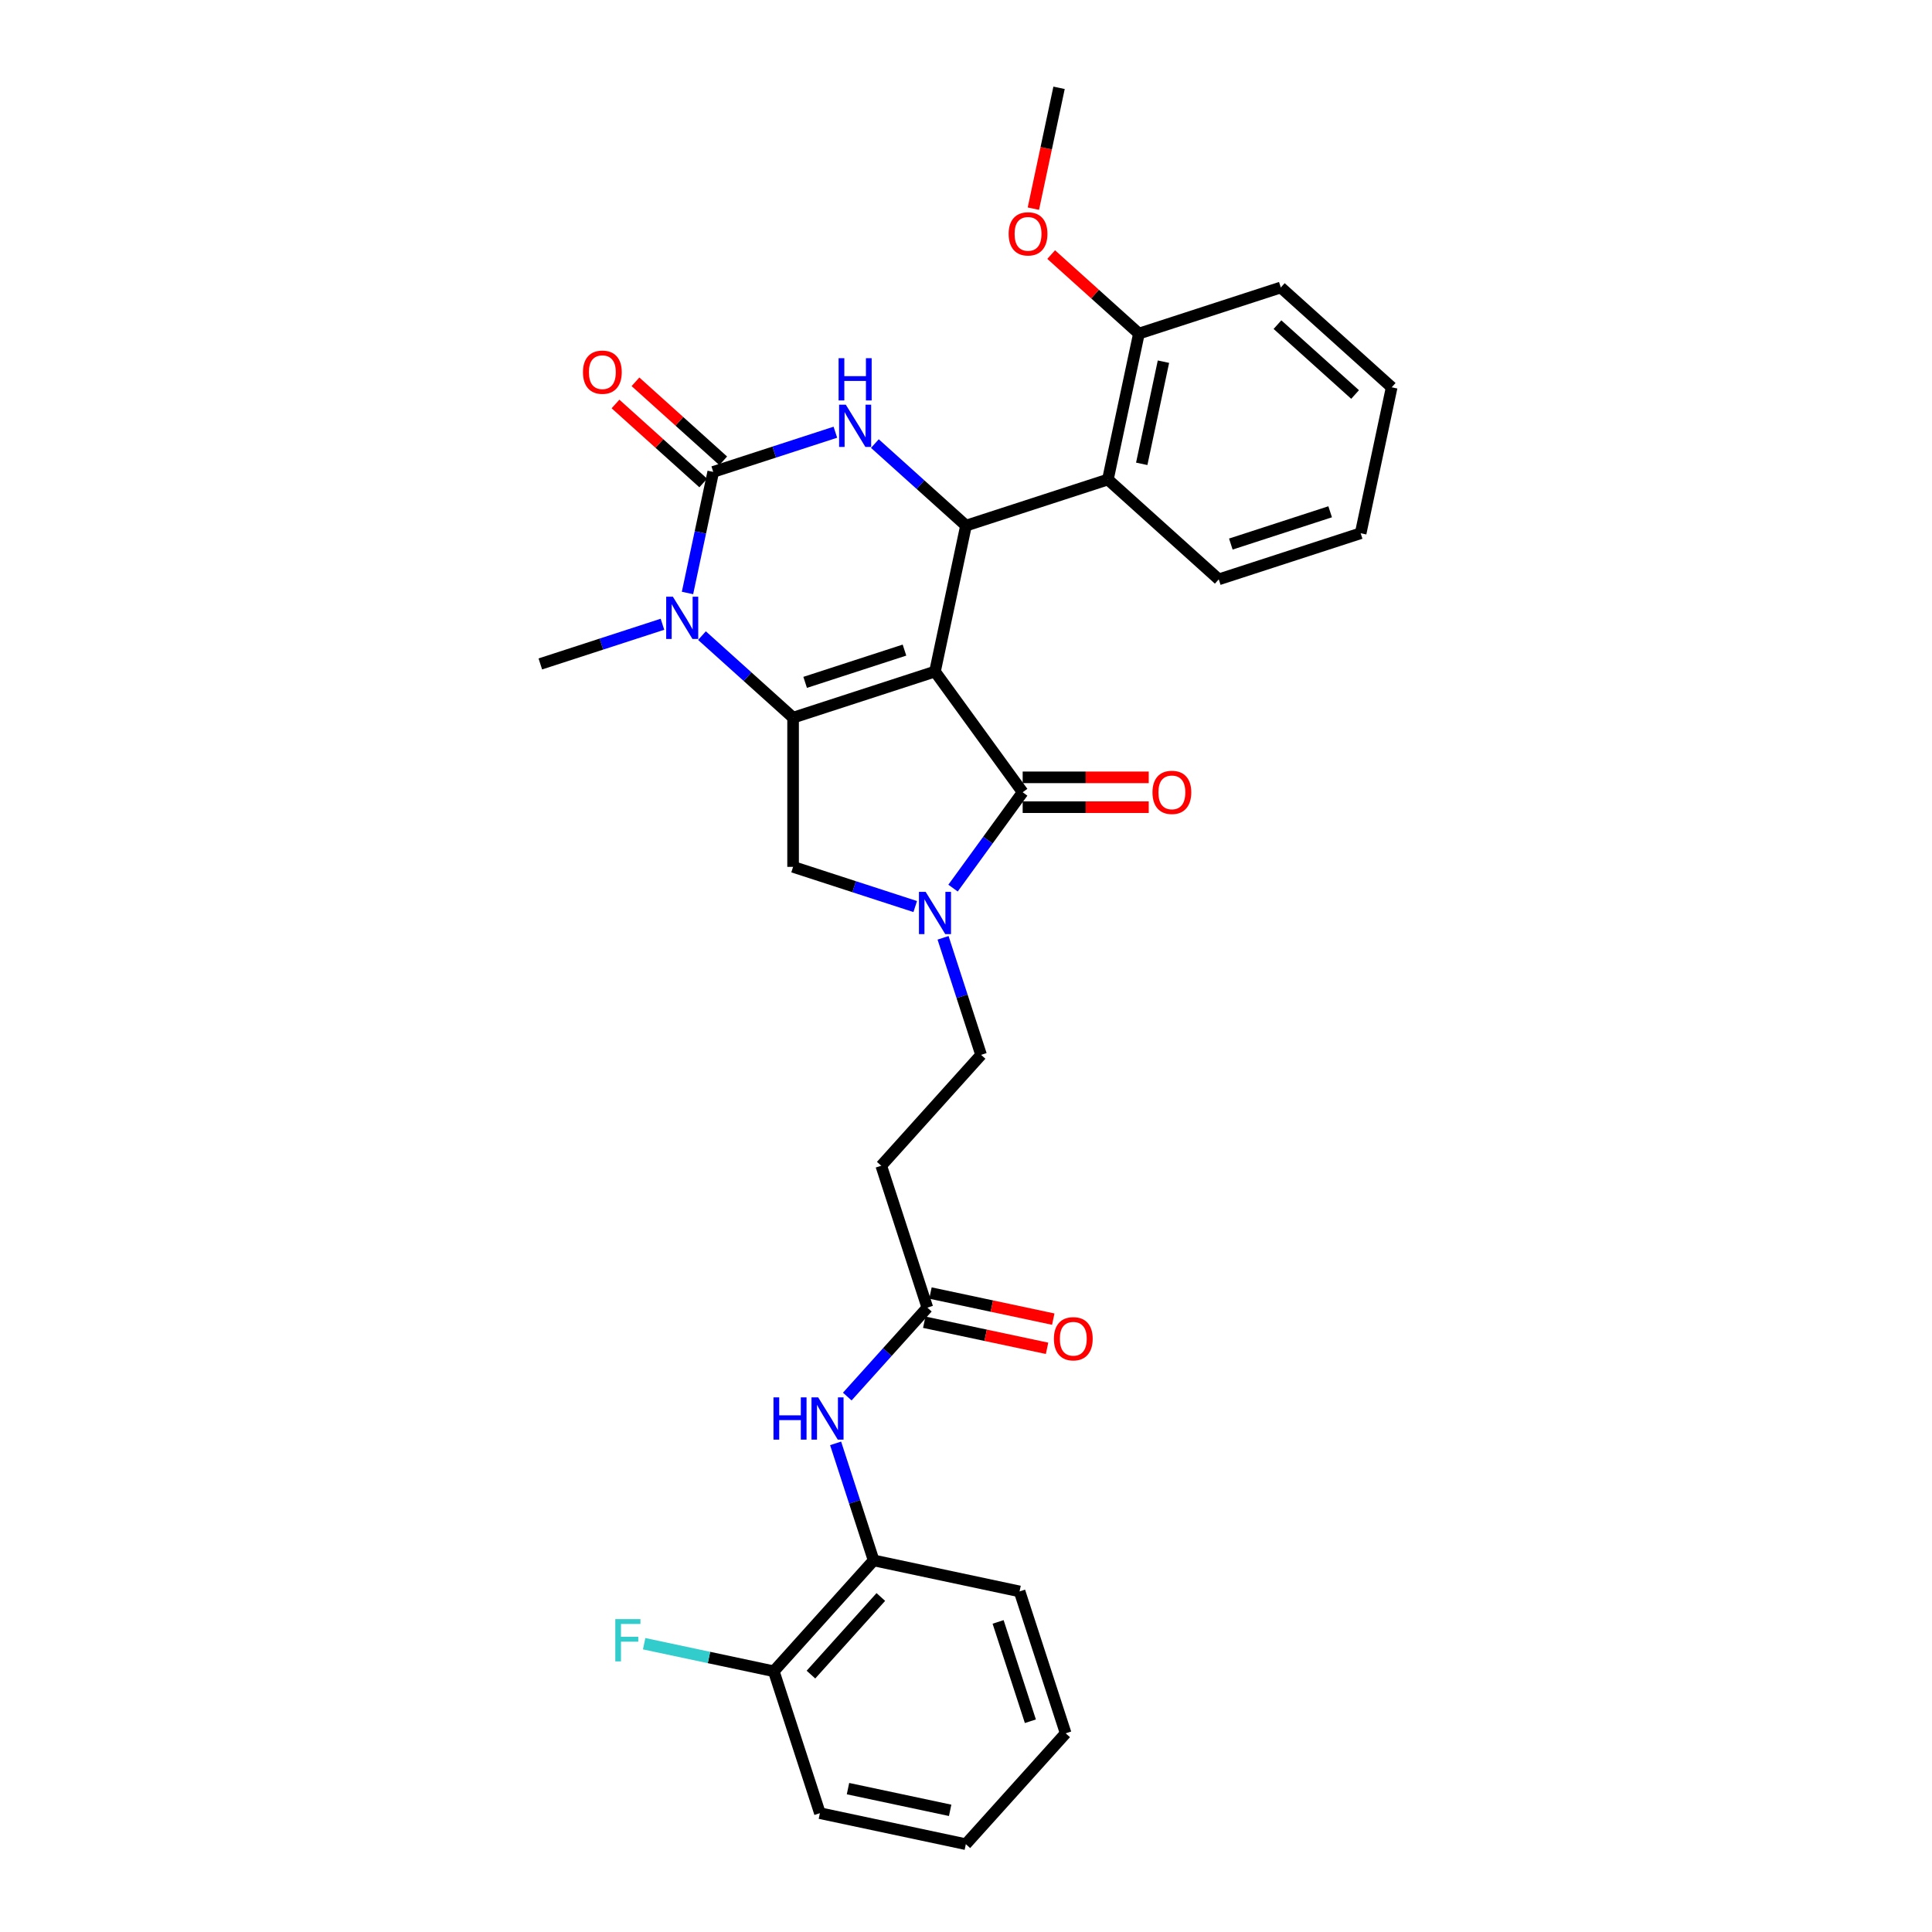 <?xml version='1.0' encoding='iso-8859-1'?>
<svg version='1.1' baseProfile='full'
              xmlns='http://www.w3.org/2000/svg'
                      xmlns:rdkit='http://www.rdkit.org/xml'
                      xmlns:xlink='http://www.w3.org/1999/xlink'
                  xml:space='preserve'
width='1000px' height='1000px' viewBox='0 0 1000 1000'>
<!-- END OF HEADER -->
<rect style='opacity:1.0;fill:#FFFFFF;stroke:none' width='1000' height='1000' x='0' y='0'> </rect>
<path class='bond-0' d='M 483.944,347.599 L 410.5,371.462' style='fill:none;fill-rule:evenodd;stroke:#000000;stroke-width:6px;stroke-linecap:butt;stroke-linejoin:miter;stroke-opacity:1' />
<path class='bond-0' d='M 468.155,336.489 L 416.744,353.194' style='fill:none;fill-rule:evenodd;stroke:#000000;stroke-width:6px;stroke-linecap:butt;stroke-linejoin:miter;stroke-opacity:1' />
<path class='bond-1' d='M 483.944,347.599 L 500,272.063' style='fill:none;fill-rule:evenodd;stroke:#000000;stroke-width:6px;stroke-linecap:butt;stroke-linejoin:miter;stroke-opacity:1' />
<path class='bond-3' d='M 483.944,347.599 L 529.335,410.074' style='fill:none;fill-rule:evenodd;stroke:#000000;stroke-width:6px;stroke-linecap:butt;stroke-linejoin:miter;stroke-opacity:1' />
<path class='bond-4' d='M 410.5,371.462 L 386.918,350.229' style='fill:none;fill-rule:evenodd;stroke:#000000;stroke-width:6px;stroke-linecap:butt;stroke-linejoin:miter;stroke-opacity:1' />
<path class='bond-4' d='M 386.918,350.229 L 363.336,328.996' style='fill:none;fill-rule:evenodd;stroke:#0000FF;stroke-width:6px;stroke-linecap:butt;stroke-linejoin:miter;stroke-opacity:1' />
<path class='bond-7' d='M 410.5,371.462 L 410.5,448.686' style='fill:none;fill-rule:evenodd;stroke:#000000;stroke-width:6px;stroke-linecap:butt;stroke-linejoin:miter;stroke-opacity:1' />
<path class='bond-5' d='M 500,272.063 L 476.418,250.829' style='fill:none;fill-rule:evenodd;stroke:#000000;stroke-width:6px;stroke-linecap:butt;stroke-linejoin:miter;stroke-opacity:1' />
<path class='bond-5' d='M 476.418,250.829 L 452.836,229.596' style='fill:none;fill-rule:evenodd;stroke:#0000FF;stroke-width:6px;stroke-linecap:butt;stroke-linejoin:miter;stroke-opacity:1' />
<path class='bond-8' d='M 500,272.063 L 573.444,248.199' style='fill:none;fill-rule:evenodd;stroke:#000000;stroke-width:6px;stroke-linecap:butt;stroke-linejoin:miter;stroke-opacity:1' />
<path class='bond-2' d='M 369.168,244.253 L 362.507,275.589' style='fill:none;fill-rule:evenodd;stroke:#000000;stroke-width:6px;stroke-linecap:butt;stroke-linejoin:miter;stroke-opacity:1' />
<path class='bond-2' d='M 362.507,275.589 L 355.847,306.924' style='fill:none;fill-rule:evenodd;stroke:#0000FF;stroke-width:6px;stroke-linecap:butt;stroke-linejoin:miter;stroke-opacity:1' />
<path class='bond-14' d='M 374.335,238.515 L 351.626,218.067' style='fill:none;fill-rule:evenodd;stroke:#000000;stroke-width:6px;stroke-linecap:butt;stroke-linejoin:miter;stroke-opacity:1' />
<path class='bond-14' d='M 351.626,218.067 L 328.916,197.619' style='fill:none;fill-rule:evenodd;stroke:#FF0000;stroke-width:6px;stroke-linecap:butt;stroke-linejoin:miter;stroke-opacity:1' />
<path class='bond-14' d='M 364,249.992 L 341.291,229.545' style='fill:none;fill-rule:evenodd;stroke:#000000;stroke-width:6px;stroke-linecap:butt;stroke-linejoin:miter;stroke-opacity:1' />
<path class='bond-14' d='M 341.291,229.545 L 318.582,209.097' style='fill:none;fill-rule:evenodd;stroke:#FF0000;stroke-width:6px;stroke-linecap:butt;stroke-linejoin:miter;stroke-opacity:1' />
<path class='bond-32' d='M 369.168,244.253 L 400.778,233.983' style='fill:none;fill-rule:evenodd;stroke:#000000;stroke-width:6px;stroke-linecap:butt;stroke-linejoin:miter;stroke-opacity:1' />
<path class='bond-32' d='M 400.778,233.983 L 432.387,223.712' style='fill:none;fill-rule:evenodd;stroke:#0000FF;stroke-width:6px;stroke-linecap:butt;stroke-linejoin:miter;stroke-opacity:1' />
<path class='bond-6' d='M 529.335,410.074 L 511.313,434.879' style='fill:none;fill-rule:evenodd;stroke:#000000;stroke-width:6px;stroke-linecap:butt;stroke-linejoin:miter;stroke-opacity:1' />
<path class='bond-6' d='M 511.313,434.879 L 493.292,459.684' style='fill:none;fill-rule:evenodd;stroke:#0000FF;stroke-width:6px;stroke-linecap:butt;stroke-linejoin:miter;stroke-opacity:1' />
<path class='bond-15' d='M 529.335,417.796 L 561.962,417.796' style='fill:none;fill-rule:evenodd;stroke:#000000;stroke-width:6px;stroke-linecap:butt;stroke-linejoin:miter;stroke-opacity:1' />
<path class='bond-15' d='M 561.962,417.796 L 594.589,417.796' style='fill:none;fill-rule:evenodd;stroke:#FF0000;stroke-width:6px;stroke-linecap:butt;stroke-linejoin:miter;stroke-opacity:1' />
<path class='bond-15' d='M 529.335,402.352 L 561.962,402.352' style='fill:none;fill-rule:evenodd;stroke:#000000;stroke-width:6px;stroke-linecap:butt;stroke-linejoin:miter;stroke-opacity:1' />
<path class='bond-15' d='M 561.962,402.352 L 594.589,402.352' style='fill:none;fill-rule:evenodd;stroke:#FF0000;stroke-width:6px;stroke-linecap:butt;stroke-linejoin:miter;stroke-opacity:1' />
<path class='bond-19' d='M 342.888,323.112 L 311.278,333.382' style='fill:none;fill-rule:evenodd;stroke:#0000FF;stroke-width:6px;stroke-linecap:butt;stroke-linejoin:miter;stroke-opacity:1' />
<path class='bond-19' d='M 311.278,333.382 L 279.668,343.653' style='fill:none;fill-rule:evenodd;stroke:#000000;stroke-width:6px;stroke-linecap:butt;stroke-linejoin:miter;stroke-opacity:1' />
<path class='bond-12' d='M 488.125,485.414 L 497.966,515.704' style='fill:none;fill-rule:evenodd;stroke:#0000FF;stroke-width:6px;stroke-linecap:butt;stroke-linejoin:miter;stroke-opacity:1' />
<path class='bond-12' d='M 497.966,515.704 L 507.808,545.993' style='fill:none;fill-rule:evenodd;stroke:#000000;stroke-width:6px;stroke-linecap:butt;stroke-linejoin:miter;stroke-opacity:1' />
<path class='bond-31' d='M 473.72,469.227 L 442.11,458.956' style='fill:none;fill-rule:evenodd;stroke:#0000FF;stroke-width:6px;stroke-linecap:butt;stroke-linejoin:miter;stroke-opacity:1' />
<path class='bond-31' d='M 442.11,458.956 L 410.5,448.686' style='fill:none;fill-rule:evenodd;stroke:#000000;stroke-width:6px;stroke-linecap:butt;stroke-linejoin:miter;stroke-opacity:1' />
<path class='bond-16' d='M 573.444,248.199 L 589.5,172.663' style='fill:none;fill-rule:evenodd;stroke:#000000;stroke-width:6px;stroke-linecap:butt;stroke-linejoin:miter;stroke-opacity:1' />
<path class='bond-16' d='M 590.96,240.08 L 602.199,187.205' style='fill:none;fill-rule:evenodd;stroke:#000000;stroke-width:6px;stroke-linecap:butt;stroke-linejoin:miter;stroke-opacity:1' />
<path class='bond-22' d='M 573.444,248.199 L 630.832,299.872' style='fill:none;fill-rule:evenodd;stroke:#000000;stroke-width:6px;stroke-linecap:butt;stroke-linejoin:miter;stroke-opacity:1' />
<path class='bond-9' d='M 438.55,722.858 L 459.274,699.842' style='fill:none;fill-rule:evenodd;stroke:#0000FF;stroke-width:6px;stroke-linecap:butt;stroke-linejoin:miter;stroke-opacity:1' />
<path class='bond-9' d='M 459.274,699.842 L 479.998,676.825' style='fill:none;fill-rule:evenodd;stroke:#000000;stroke-width:6px;stroke-linecap:butt;stroke-linejoin:miter;stroke-opacity:1' />
<path class='bond-13' d='M 432.506,747.079 L 442.348,777.368' style='fill:none;fill-rule:evenodd;stroke:#0000FF;stroke-width:6px;stroke-linecap:butt;stroke-linejoin:miter;stroke-opacity:1' />
<path class='bond-13' d='M 442.348,777.368 L 452.189,807.658' style='fill:none;fill-rule:evenodd;stroke:#000000;stroke-width:6px;stroke-linecap:butt;stroke-linejoin:miter;stroke-opacity:1' />
<path class='bond-10' d='M 479.998,676.825 L 456.135,603.381' style='fill:none;fill-rule:evenodd;stroke:#000000;stroke-width:6px;stroke-linecap:butt;stroke-linejoin:miter;stroke-opacity:1' />
<path class='bond-18' d='M 478.393,684.379 L 510.176,691.135' style='fill:none;fill-rule:evenodd;stroke:#000000;stroke-width:6px;stroke-linecap:butt;stroke-linejoin:miter;stroke-opacity:1' />
<path class='bond-18' d='M 510.176,691.135 L 541.959,697.89' style='fill:none;fill-rule:evenodd;stroke:#FF0000;stroke-width:6px;stroke-linecap:butt;stroke-linejoin:miter;stroke-opacity:1' />
<path class='bond-18' d='M 481.604,669.272 L 513.387,676.027' style='fill:none;fill-rule:evenodd;stroke:#000000;stroke-width:6px;stroke-linecap:butt;stroke-linejoin:miter;stroke-opacity:1' />
<path class='bond-18' d='M 513.387,676.027 L 545.17,682.783' style='fill:none;fill-rule:evenodd;stroke:#FF0000;stroke-width:6px;stroke-linecap:butt;stroke-linejoin:miter;stroke-opacity:1' />
<path class='bond-11' d='M 456.135,603.381 L 507.808,545.993' style='fill:none;fill-rule:evenodd;stroke:#000000;stroke-width:6px;stroke-linecap:butt;stroke-linejoin:miter;stroke-opacity:1' />
<path class='bond-17' d='M 452.189,807.658 L 400.517,865.046' style='fill:none;fill-rule:evenodd;stroke:#000000;stroke-width:6px;stroke-linecap:butt;stroke-linejoin:miter;stroke-opacity:1' />
<path class='bond-17' d='M 455.916,826.6 L 419.745,866.772' style='fill:none;fill-rule:evenodd;stroke:#000000;stroke-width:6px;stroke-linecap:butt;stroke-linejoin:miter;stroke-opacity:1' />
<path class='bond-23' d='M 452.189,807.658 L 527.725,823.713' style='fill:none;fill-rule:evenodd;stroke:#000000;stroke-width:6px;stroke-linecap:butt;stroke-linejoin:miter;stroke-opacity:1' />
<path class='bond-21' d='M 589.5,172.663 L 566.79,152.216' style='fill:none;fill-rule:evenodd;stroke:#000000;stroke-width:6px;stroke-linecap:butt;stroke-linejoin:miter;stroke-opacity:1' />
<path class='bond-21' d='M 566.79,152.216 L 544.081,131.768' style='fill:none;fill-rule:evenodd;stroke:#FF0000;stroke-width:6px;stroke-linecap:butt;stroke-linejoin:miter;stroke-opacity:1' />
<path class='bond-24' d='M 589.5,172.663 L 662.944,148.8' style='fill:none;fill-rule:evenodd;stroke:#000000;stroke-width:6px;stroke-linecap:butt;stroke-linejoin:miter;stroke-opacity:1' />
<path class='bond-20' d='M 400.517,865.046 L 366.965,857.914' style='fill:none;fill-rule:evenodd;stroke:#000000;stroke-width:6px;stroke-linecap:butt;stroke-linejoin:miter;stroke-opacity:1' />
<path class='bond-20' d='M 366.965,857.914 L 333.413,850.783' style='fill:none;fill-rule:evenodd;stroke:#33CCCC;stroke-width:6px;stroke-linecap:butt;stroke-linejoin:miter;stroke-opacity:1' />
<path class='bond-25' d='M 400.517,865.046 L 424.38,938.49' style='fill:none;fill-rule:evenodd;stroke:#000000;stroke-width:6px;stroke-linecap:butt;stroke-linejoin:miter;stroke-opacity:1' />
<path class='bond-26' d='M 534.872,108.002 L 541.52,76.728' style='fill:none;fill-rule:evenodd;stroke:#FF0000;stroke-width:6px;stroke-linecap:butt;stroke-linejoin:miter;stroke-opacity:1' />
<path class='bond-26' d='M 541.52,76.728 L 548.167,45.455' style='fill:none;fill-rule:evenodd;stroke:#000000;stroke-width:6px;stroke-linecap:butt;stroke-linejoin:miter;stroke-opacity:1' />
<path class='bond-27' d='M 630.832,299.872 L 704.276,276.009' style='fill:none;fill-rule:evenodd;stroke:#000000;stroke-width:6px;stroke-linecap:butt;stroke-linejoin:miter;stroke-opacity:1' />
<path class='bond-27' d='M 637.076,281.604 L 688.487,264.899' style='fill:none;fill-rule:evenodd;stroke:#000000;stroke-width:6px;stroke-linecap:butt;stroke-linejoin:miter;stroke-opacity:1' />
<path class='bond-28' d='M 527.725,823.713 L 551.589,897.157' style='fill:none;fill-rule:evenodd;stroke:#000000;stroke-width:6px;stroke-linecap:butt;stroke-linejoin:miter;stroke-opacity:1' />
<path class='bond-28' d='M 516.616,839.502 L 533.32,890.913' style='fill:none;fill-rule:evenodd;stroke:#000000;stroke-width:6px;stroke-linecap:butt;stroke-linejoin:miter;stroke-opacity:1' />
<path class='bond-33' d='M 662.944,148.8 L 720.332,200.472' style='fill:none;fill-rule:evenodd;stroke:#000000;stroke-width:6px;stroke-linecap:butt;stroke-linejoin:miter;stroke-opacity:1' />
<path class='bond-33' d='M 661.217,168.028 L 701.389,204.199' style='fill:none;fill-rule:evenodd;stroke:#000000;stroke-width:6px;stroke-linecap:butt;stroke-linejoin:miter;stroke-opacity:1' />
<path class='bond-34' d='M 424.38,938.49 L 499.916,954.545' style='fill:none;fill-rule:evenodd;stroke:#000000;stroke-width:6px;stroke-linecap:butt;stroke-linejoin:miter;stroke-opacity:1' />
<path class='bond-34' d='M 438.921,925.791 L 491.797,937.03' style='fill:none;fill-rule:evenodd;stroke:#000000;stroke-width:6px;stroke-linecap:butt;stroke-linejoin:miter;stroke-opacity:1' />
<path class='bond-30' d='M 704.276,276.009 L 720.332,200.472' style='fill:none;fill-rule:evenodd;stroke:#000000;stroke-width:6px;stroke-linecap:butt;stroke-linejoin:miter;stroke-opacity:1' />
<path class='bond-29' d='M 551.589,897.157 L 499.916,954.545' style='fill:none;fill-rule:evenodd;stroke:#000000;stroke-width:6px;stroke-linecap:butt;stroke-linejoin:miter;stroke-opacity:1' />
<path  class='atom-5' d='M 348.278 308.855
L 355.444 320.438
Q 356.155 321.581, 357.298 323.651
Q 358.44 325.72, 358.502 325.844
L 358.502 308.855
L 361.406 308.855
L 361.406 330.724
L 358.41 330.724
L 350.718 318.06
Q 349.822 316.577, 348.865 314.878
Q 347.938 313.179, 347.66 312.654
L 347.66 330.724
L 344.818 330.724
L 344.818 308.855
L 348.278 308.855
' fill='#0000FF'/>
<path  class='atom-6' d='M 437.778 209.455
L 444.944 221.039
Q 445.654 222.182, 446.797 224.251
Q 447.94 226.321, 448.002 226.444
L 448.002 209.455
L 450.906 209.455
L 450.906 231.325
L 447.909 231.325
L 440.218 218.66
Q 439.322 217.178, 438.364 215.479
Q 437.438 213.78, 437.16 213.255
L 437.16 231.325
L 434.318 231.325
L 434.318 209.455
L 437.778 209.455
' fill='#0000FF'/>
<path  class='atom-6' d='M 434.055 185.398
L 437.021 185.398
L 437.021 194.696
L 448.203 194.696
L 448.203 185.398
L 451.168 185.398
L 451.168 207.268
L 448.203 207.268
L 448.203 197.167
L 437.021 197.167
L 437.021 207.268
L 434.055 207.268
L 434.055 185.398
' fill='#0000FF'/>
<path  class='atom-7' d='M 479.11 461.614
L 486.276 473.198
Q 486.987 474.341, 488.13 476.41
Q 489.273 478.48, 489.335 478.603
L 489.335 461.614
L 492.238 461.614
L 492.238 483.484
L 489.242 483.484
L 481.55 470.819
Q 480.655 469.337, 479.697 467.638
Q 478.77 465.939, 478.492 465.414
L 478.492 483.484
L 475.651 483.484
L 475.651 461.614
L 479.11 461.614
' fill='#0000FF'/>
<path  class='atom-10' d='M 400.355 723.279
L 403.321 723.279
L 403.321 732.576
L 414.503 732.576
L 414.503 723.279
L 417.468 723.279
L 417.468 745.148
L 414.503 745.148
L 414.503 735.048
L 403.321 735.048
L 403.321 745.148
L 400.355 745.148
L 400.355 723.279
' fill='#0000FF'/>
<path  class='atom-10' d='M 423.492 723.279
L 430.658 734.862
Q 431.368 736.005, 432.511 738.075
Q 433.654 740.144, 433.716 740.268
L 433.716 723.279
L 436.62 723.279
L 436.62 745.148
L 433.623 745.148
L 425.932 732.484
Q 425.036 731.001, 424.079 729.302
Q 423.152 727.603, 422.874 727.078
L 422.874 745.148
L 420.032 745.148
L 420.032 723.279
L 423.492 723.279
' fill='#0000FF'/>
<path  class='atom-15' d='M 301.74 192.643
Q 301.74 187.391, 304.335 184.457
Q 306.93 181.522, 311.779 181.522
Q 316.629 181.522, 319.224 184.457
Q 321.819 187.391, 321.819 192.643
Q 321.819 197.956, 319.193 200.983
Q 316.567 203.979, 311.779 203.979
Q 306.961 203.979, 304.335 200.983
Q 301.74 197.986, 301.74 192.643
M 311.779 201.508
Q 315.116 201.508, 316.907 199.284
Q 318.73 197.029, 318.73 192.643
Q 318.73 188.349, 316.907 186.187
Q 315.116 183.993, 311.779 183.993
Q 308.443 183.993, 306.621 186.156
Q 304.829 188.318, 304.829 192.643
Q 304.829 197.06, 306.621 199.284
Q 308.443 201.508, 311.779 201.508
' fill='#FF0000'/>
<path  class='atom-16' d='M 596.52 410.136
Q 596.52 404.884, 599.114 401.95
Q 601.709 399.015, 606.559 399.015
Q 611.408 399.015, 614.003 401.95
Q 616.598 404.884, 616.598 410.136
Q 616.598 415.449, 613.972 418.476
Q 611.347 421.472, 606.559 421.472
Q 601.74 421.472, 599.114 418.476
Q 596.52 415.48, 596.52 410.136
M 606.559 419.001
Q 609.895 419.001, 611.686 416.777
Q 613.509 414.522, 613.509 410.136
Q 613.509 405.842, 611.686 403.68
Q 609.895 401.487, 606.559 401.487
Q 603.223 401.487, 601.4 403.649
Q 599.609 405.811, 599.609 410.136
Q 599.609 414.553, 601.4 416.777
Q 603.223 419.001, 606.559 419.001
' fill='#FF0000'/>
<path  class='atom-19' d='M 545.495 692.943
Q 545.495 687.692, 548.09 684.757
Q 550.685 681.823, 555.534 681.823
Q 560.384 681.823, 562.979 684.757
Q 565.574 687.692, 565.574 692.943
Q 565.574 698.256, 562.948 701.283
Q 560.322 704.279, 555.534 704.279
Q 550.716 704.279, 548.09 701.283
Q 545.495 698.287, 545.495 692.943
M 555.534 701.808
Q 558.871 701.808, 560.662 699.584
Q 562.485 697.329, 562.485 692.943
Q 562.485 688.649, 560.662 686.487
Q 558.871 684.294, 555.534 684.294
Q 552.198 684.294, 550.376 686.456
Q 548.584 688.618, 548.584 692.943
Q 548.584 697.36, 550.376 699.584
Q 552.198 701.808, 555.534 701.808
' fill='#FF0000'/>
<path  class='atom-21' d='M 318.478 838.055
L 331.483 838.055
L 331.483 840.557
L 321.413 840.557
L 321.413 847.199
L 330.371 847.199
L 330.371 849.731
L 321.413 849.731
L 321.413 859.925
L 318.478 859.925
L 318.478 838.055
' fill='#33CCCC'/>
<path  class='atom-22' d='M 522.072 121.052
Q 522.072 115.801, 524.667 112.867
Q 527.262 109.932, 532.111 109.932
Q 536.961 109.932, 539.556 112.867
Q 542.15 115.801, 542.15 121.052
Q 542.15 126.365, 539.525 129.393
Q 536.899 132.389, 532.111 132.389
Q 527.293 132.389, 524.667 129.393
Q 522.072 126.396, 522.072 121.052
M 532.111 129.918
Q 535.447 129.918, 537.239 127.694
Q 539.061 125.439, 539.061 121.052
Q 539.061 116.759, 537.239 114.596
Q 535.447 112.403, 532.111 112.403
Q 528.775 112.403, 526.953 114.566
Q 525.161 116.728, 525.161 121.052
Q 525.161 125.47, 526.953 127.694
Q 528.775 129.918, 532.111 129.918
' fill='#FF0000'/>
</svg>

